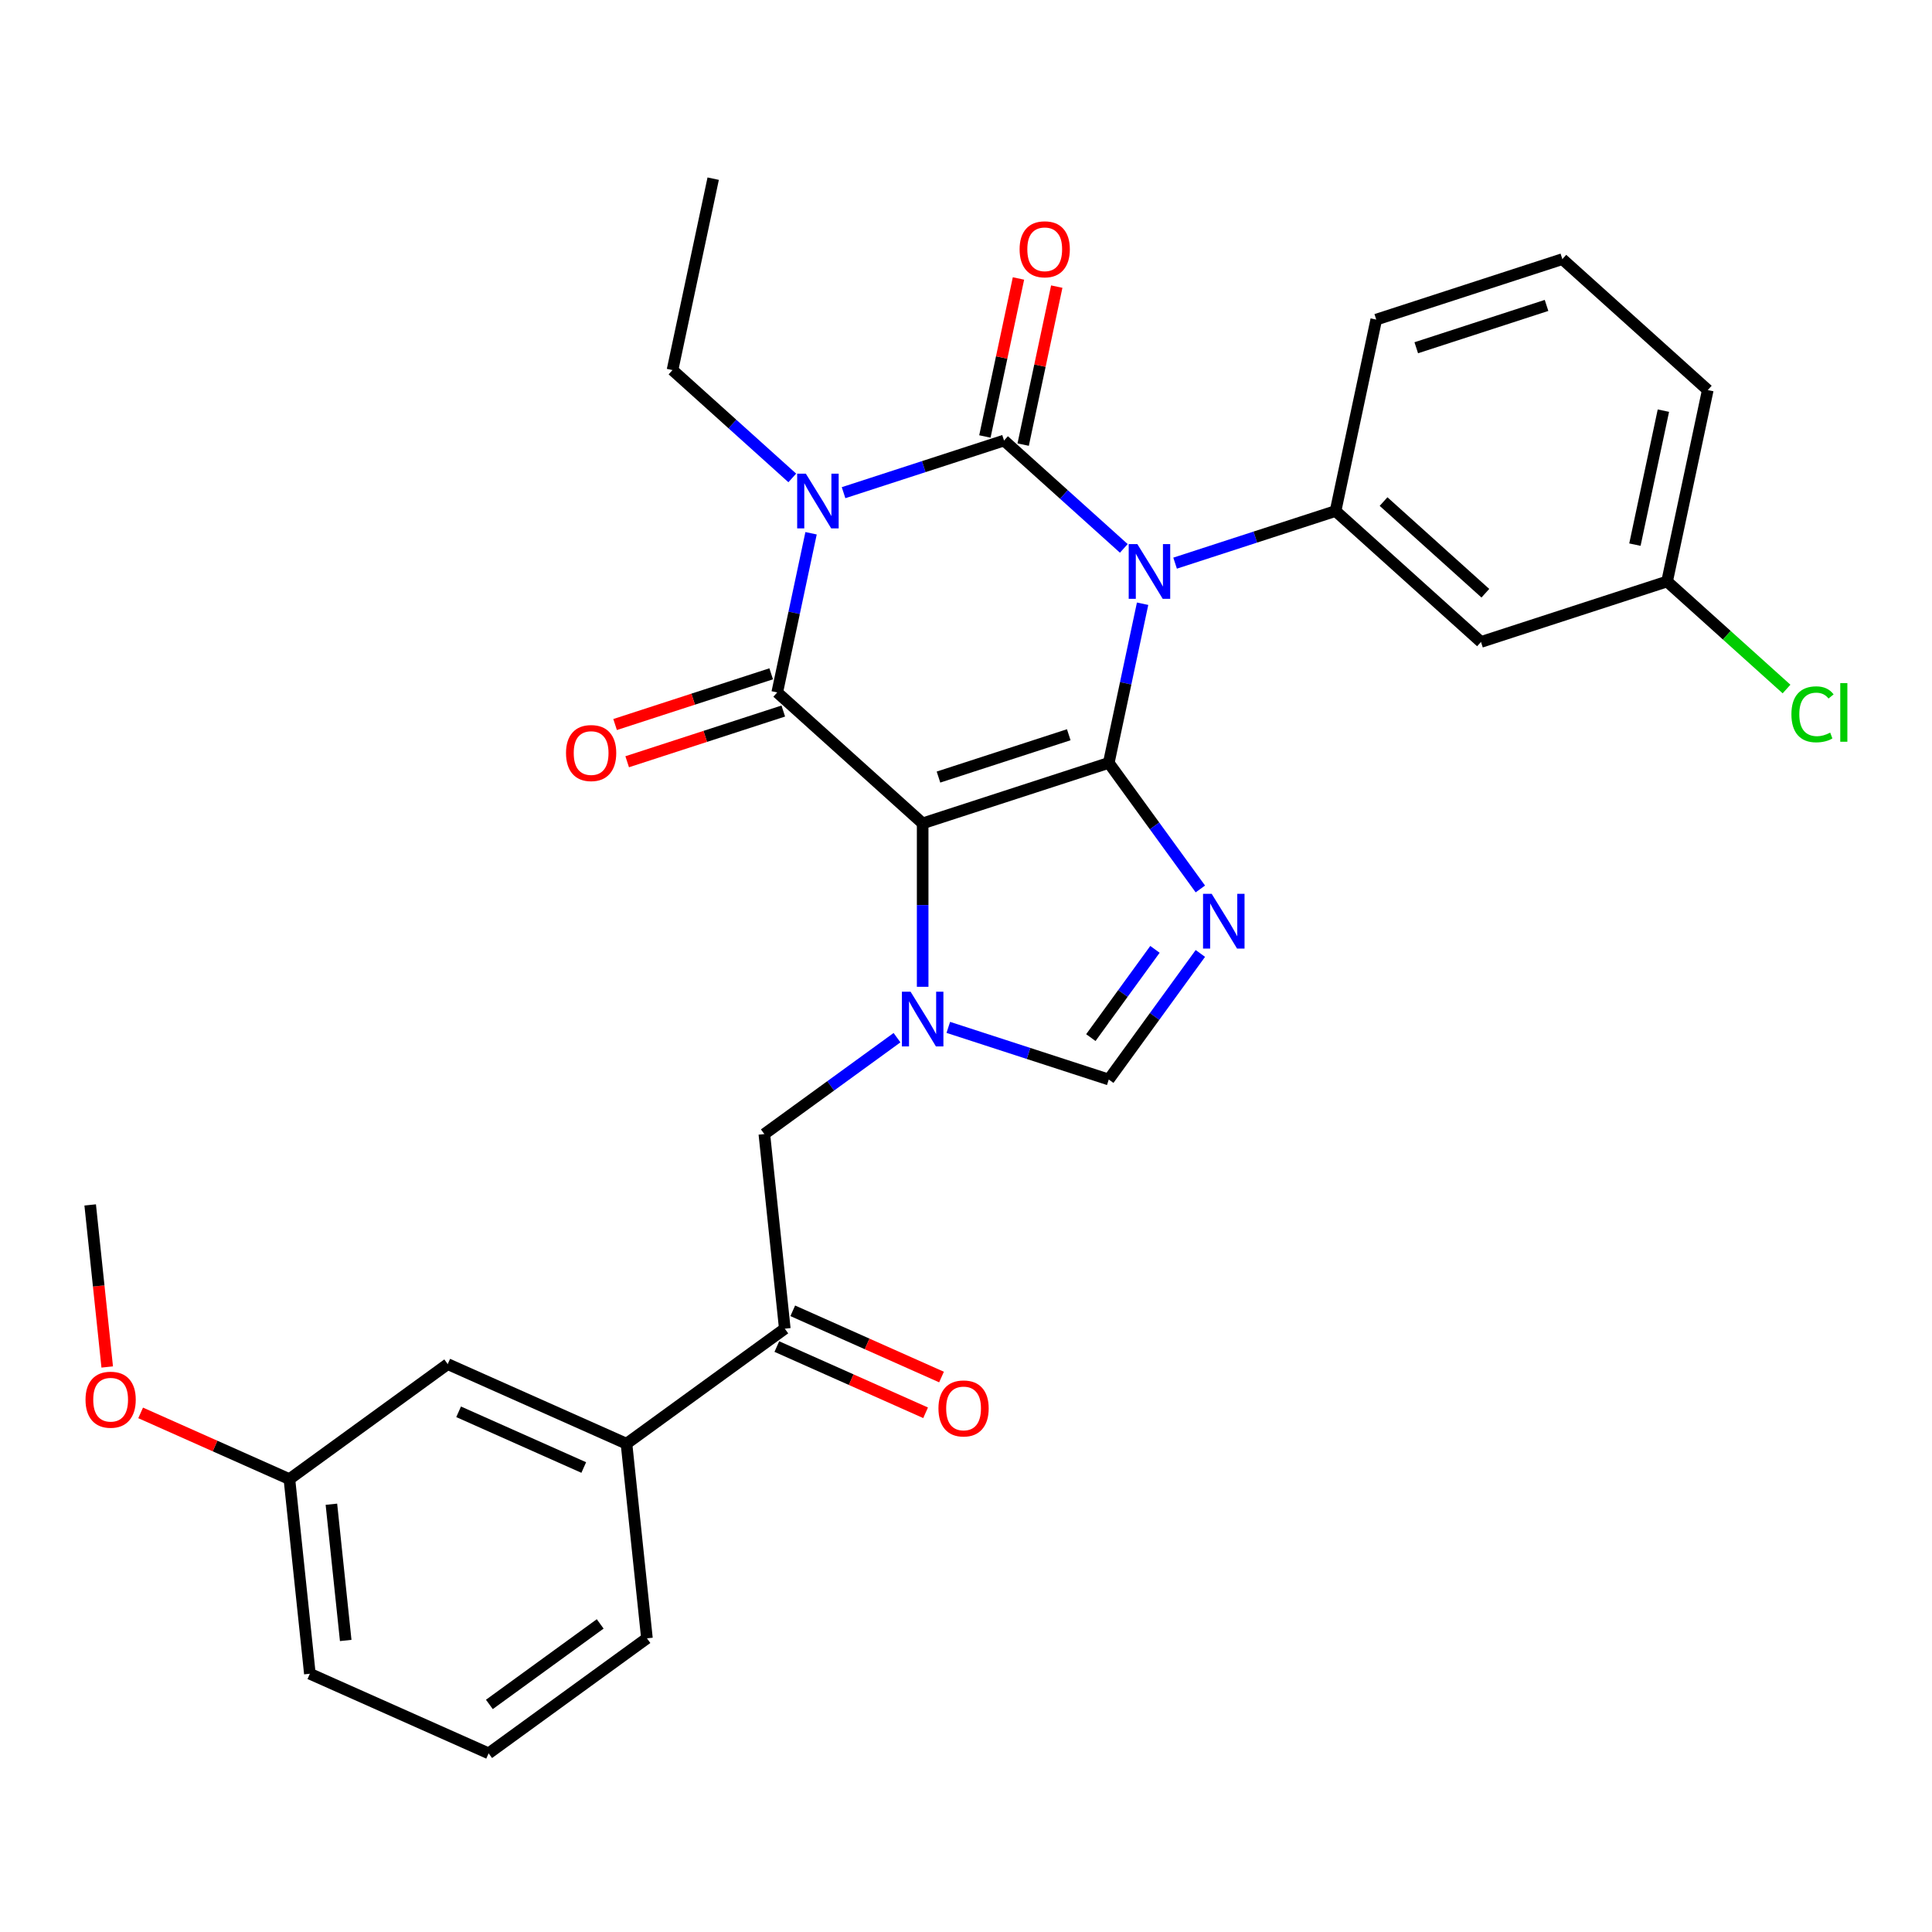 <?xml version='1.0' encoding='iso-8859-1'?>
<svg version='1.1' baseProfile='full'
              xmlns='http://www.w3.org/2000/svg'
                      xmlns:rdkit='http://www.rdkit.org/xml'
                      xmlns:xlink='http://www.w3.org/1999/xlink'
                  xml:space='preserve'
width='1000px' height='1000px' viewBox='0 0 1000 1000'>
<!-- END OF HEADER -->
<rect style='opacity:1.0;fill:#FFFFFF;stroke:none' width='1000' height='1000' x='0' y='0'> </rect>
<path class='bond-0' d='M 436.627,255.01 L 478.155,241.517' style='fill:none;fill-rule:evenodd;stroke:#0000FF;stroke-width:6px;stroke-linecap:butt;stroke-linejoin:miter;stroke-opacity:1' />
<path class='bond-0' d='M 478.155,241.517 L 519.684,228.023' style='fill:none;fill-rule:evenodd;stroke:#000000;stroke-width:6px;stroke-linecap:butt;stroke-linejoin:miter;stroke-opacity:1' />
<path class='bond-1' d='M 419.807,276.015 L 411.051,317.205' style='fill:none;fill-rule:evenodd;stroke:#0000FF;stroke-width:6px;stroke-linecap:butt;stroke-linejoin:miter;stroke-opacity:1' />
<path class='bond-1' d='M 411.051,317.205 L 402.296,358.396' style='fill:none;fill-rule:evenodd;stroke:#000000;stroke-width:6px;stroke-linecap:butt;stroke-linejoin:miter;stroke-opacity:1' />
<path class='bond-2' d='M 410.082,247.372 L 379.083,219.46' style='fill:none;fill-rule:evenodd;stroke:#0000FF;stroke-width:6px;stroke-linecap:butt;stroke-linejoin:miter;stroke-opacity:1' />
<path class='bond-2' d='M 379.083,219.46 L 348.084,191.548' style='fill:none;fill-rule:evenodd;stroke:#000000;stroke-width:6px;stroke-linecap:butt;stroke-linejoin:miter;stroke-opacity:1' />
<path class='bond-3' d='M 519.684,228.023 L 550.683,255.935' style='fill:none;fill-rule:evenodd;stroke:#000000;stroke-width:6px;stroke-linecap:butt;stroke-linejoin:miter;stroke-opacity:1' />
<path class='bond-3' d='M 550.683,255.935 L 581.683,283.847' style='fill:none;fill-rule:evenodd;stroke:#0000FF;stroke-width:6px;stroke-linecap:butt;stroke-linejoin:miter;stroke-opacity:1' />
<path class='bond-4' d='M 529.591,230.129 L 538.283,189.238' style='fill:none;fill-rule:evenodd;stroke:#000000;stroke-width:6px;stroke-linecap:butt;stroke-linejoin:miter;stroke-opacity:1' />
<path class='bond-4' d='M 538.283,189.238 L 546.975,148.348' style='fill:none;fill-rule:evenodd;stroke:#FF0000;stroke-width:6px;stroke-linecap:butt;stroke-linejoin:miter;stroke-opacity:1' />
<path class='bond-4' d='M 509.777,225.917 L 518.468,185.027' style='fill:none;fill-rule:evenodd;stroke:#000000;stroke-width:6px;stroke-linecap:butt;stroke-linejoin:miter;stroke-opacity:1' />
<path class='bond-4' d='M 518.468,185.027 L 527.16,144.136' style='fill:none;fill-rule:evenodd;stroke:#FF0000;stroke-width:6px;stroke-linecap:butt;stroke-linejoin:miter;stroke-opacity:1' />
<path class='bond-5' d='M 608.227,291.485 L 649.756,277.991' style='fill:none;fill-rule:evenodd;stroke:#0000FF;stroke-width:6px;stroke-linecap:butt;stroke-linejoin:miter;stroke-opacity:1' />
<path class='bond-5' d='M 649.756,277.991 L 691.284,264.498' style='fill:none;fill-rule:evenodd;stroke:#000000;stroke-width:6px;stroke-linecap:butt;stroke-linejoin:miter;stroke-opacity:1' />
<path class='bond-6' d='M 591.407,312.489 L 582.651,353.68' style='fill:none;fill-rule:evenodd;stroke:#0000FF;stroke-width:6px;stroke-linecap:butt;stroke-linejoin:miter;stroke-opacity:1' />
<path class='bond-6' d='M 582.651,353.68 L 573.896,394.871' style='fill:none;fill-rule:evenodd;stroke:#000000;stroke-width:6px;stroke-linecap:butt;stroke-linejoin:miter;stroke-opacity:1' />
<path class='bond-7' d='M 402.296,358.396 L 477.567,426.17' style='fill:none;fill-rule:evenodd;stroke:#000000;stroke-width:6px;stroke-linecap:butt;stroke-linejoin:miter;stroke-opacity:1' />
<path class='bond-8' d='M 399.166,348.763 L 358.767,361.889' style='fill:none;fill-rule:evenodd;stroke:#000000;stroke-width:6px;stroke-linecap:butt;stroke-linejoin:miter;stroke-opacity:1' />
<path class='bond-8' d='M 358.767,361.889 L 318.369,375.016' style='fill:none;fill-rule:evenodd;stroke:#FF0000;stroke-width:6px;stroke-linecap:butt;stroke-linejoin:miter;stroke-opacity:1' />
<path class='bond-8' d='M 405.426,368.029 L 365.027,381.155' style='fill:none;fill-rule:evenodd;stroke:#000000;stroke-width:6px;stroke-linecap:butt;stroke-linejoin:miter;stroke-opacity:1' />
<path class='bond-8' d='M 365.027,381.155 L 324.629,394.281' style='fill:none;fill-rule:evenodd;stroke:#FF0000;stroke-width:6px;stroke-linecap:butt;stroke-linejoin:miter;stroke-opacity:1' />
<path class='bond-9' d='M 324.269,747.258 L 406.211,687.723' style='fill:none;fill-rule:evenodd;stroke:#000000;stroke-width:6px;stroke-linecap:butt;stroke-linejoin:miter;stroke-opacity:1' />
<path class='bond-10' d='M 324.269,747.258 L 231.739,706.061' style='fill:none;fill-rule:evenodd;stroke:#000000;stroke-width:6px;stroke-linecap:butt;stroke-linejoin:miter;stroke-opacity:1' />
<path class='bond-10' d='M 302.15,759.585 L 237.379,730.747' style='fill:none;fill-rule:evenodd;stroke:#000000;stroke-width:6px;stroke-linecap:butt;stroke-linejoin:miter;stroke-opacity:1' />
<path class='bond-11' d='M 324.269,747.258 L 334.856,847.99' style='fill:none;fill-rule:evenodd;stroke:#000000;stroke-width:6px;stroke-linecap:butt;stroke-linejoin:miter;stroke-opacity:1' />
<path class='bond-12' d='M 477.567,426.17 L 573.896,394.871' style='fill:none;fill-rule:evenodd;stroke:#000000;stroke-width:6px;stroke-linecap:butt;stroke-linejoin:miter;stroke-opacity:1' />
<path class='bond-12' d='M 485.756,402.209 L 553.187,380.3' style='fill:none;fill-rule:evenodd;stroke:#000000;stroke-width:6px;stroke-linecap:butt;stroke-linejoin:miter;stroke-opacity:1' />
<path class='bond-13' d='M 477.567,426.17 L 477.567,468.467' style='fill:none;fill-rule:evenodd;stroke:#000000;stroke-width:6px;stroke-linecap:butt;stroke-linejoin:miter;stroke-opacity:1' />
<path class='bond-13' d='M 477.567,468.467 L 477.567,510.764' style='fill:none;fill-rule:evenodd;stroke:#0000FF;stroke-width:6px;stroke-linecap:butt;stroke-linejoin:miter;stroke-opacity:1' />
<path class='bond-14' d='M 573.896,394.871 L 597.6,427.496' style='fill:none;fill-rule:evenodd;stroke:#000000;stroke-width:6px;stroke-linecap:butt;stroke-linejoin:miter;stroke-opacity:1' />
<path class='bond-14' d='M 597.6,427.496 L 621.303,460.121' style='fill:none;fill-rule:evenodd;stroke:#0000FF;stroke-width:6px;stroke-linecap:butt;stroke-linejoin:miter;stroke-opacity:1' />
<path class='bond-15' d='M 621.303,493.505 L 597.6,526.131' style='fill:none;fill-rule:evenodd;stroke:#0000FF;stroke-width:6px;stroke-linecap:butt;stroke-linejoin:miter;stroke-opacity:1' />
<path class='bond-15' d='M 597.6,526.131 L 573.896,558.756' style='fill:none;fill-rule:evenodd;stroke:#000000;stroke-width:6px;stroke-linecap:butt;stroke-linejoin:miter;stroke-opacity:1' />
<path class='bond-15' d='M 597.804,491.386 L 581.211,514.224' style='fill:none;fill-rule:evenodd;stroke:#0000FF;stroke-width:6px;stroke-linecap:butt;stroke-linejoin:miter;stroke-opacity:1' />
<path class='bond-15' d='M 581.211,514.224 L 564.619,537.061' style='fill:none;fill-rule:evenodd;stroke:#000000;stroke-width:6px;stroke-linecap:butt;stroke-linejoin:miter;stroke-opacity:1' />
<path class='bond-16' d='M 573.896,558.756 L 532.367,545.263' style='fill:none;fill-rule:evenodd;stroke:#000000;stroke-width:6px;stroke-linecap:butt;stroke-linejoin:miter;stroke-opacity:1' />
<path class='bond-16' d='M 532.367,545.263 L 490.839,531.769' style='fill:none;fill-rule:evenodd;stroke:#0000FF;stroke-width:6px;stroke-linecap:butt;stroke-linejoin:miter;stroke-opacity:1' />
<path class='bond-17' d='M 464.294,537.099 L 429.959,562.045' style='fill:none;fill-rule:evenodd;stroke:#0000FF;stroke-width:6px;stroke-linecap:butt;stroke-linejoin:miter;stroke-opacity:1' />
<path class='bond-17' d='M 429.959,562.045 L 395.624,586.992' style='fill:none;fill-rule:evenodd;stroke:#000000;stroke-width:6px;stroke-linecap:butt;stroke-linejoin:miter;stroke-opacity:1' />
<path class='bond-18' d='M 402.092,696.976 L 440.591,714.117' style='fill:none;fill-rule:evenodd;stroke:#000000;stroke-width:6px;stroke-linecap:butt;stroke-linejoin:miter;stroke-opacity:1' />
<path class='bond-18' d='M 440.591,714.117 L 479.089,731.258' style='fill:none;fill-rule:evenodd;stroke:#FF0000;stroke-width:6px;stroke-linecap:butt;stroke-linejoin:miter;stroke-opacity:1' />
<path class='bond-18' d='M 410.331,678.47 L 448.83,695.611' style='fill:none;fill-rule:evenodd;stroke:#000000;stroke-width:6px;stroke-linecap:butt;stroke-linejoin:miter;stroke-opacity:1' />
<path class='bond-18' d='M 448.83,695.611 L 487.329,712.752' style='fill:none;fill-rule:evenodd;stroke:#FF0000;stroke-width:6px;stroke-linecap:butt;stroke-linejoin:miter;stroke-opacity:1' />
<path class='bond-19' d='M 406.211,687.723 L 395.624,586.992' style='fill:none;fill-rule:evenodd;stroke:#000000;stroke-width:6px;stroke-linecap:butt;stroke-linejoin:miter;stroke-opacity:1' />
<path class='bond-20' d='M 231.739,706.061 L 149.796,765.596' style='fill:none;fill-rule:evenodd;stroke:#000000;stroke-width:6px;stroke-linecap:butt;stroke-linejoin:miter;stroke-opacity:1' />
<path class='bond-21' d='M 348.084,191.548 L 369.143,92.475' style='fill:none;fill-rule:evenodd;stroke:#000000;stroke-width:6px;stroke-linecap:butt;stroke-linejoin:miter;stroke-opacity:1' />
<path class='bond-22' d='M 766.555,332.272 L 691.284,264.498' style='fill:none;fill-rule:evenodd;stroke:#000000;stroke-width:6px;stroke-linecap:butt;stroke-linejoin:miter;stroke-opacity:1' />
<path class='bond-22' d='M 768.819,307.052 L 716.13,259.61' style='fill:none;fill-rule:evenodd;stroke:#000000;stroke-width:6px;stroke-linecap:butt;stroke-linejoin:miter;stroke-opacity:1' />
<path class='bond-23' d='M 766.555,332.272 L 862.884,300.973' style='fill:none;fill-rule:evenodd;stroke:#000000;stroke-width:6px;stroke-linecap:butt;stroke-linejoin:miter;stroke-opacity:1' />
<path class='bond-24' d='M 691.284,264.498 L 712.343,165.425' style='fill:none;fill-rule:evenodd;stroke:#000000;stroke-width:6px;stroke-linecap:butt;stroke-linejoin:miter;stroke-opacity:1' />
<path class='bond-25' d='M 862.884,300.973 L 893.794,328.803' style='fill:none;fill-rule:evenodd;stroke:#000000;stroke-width:6px;stroke-linecap:butt;stroke-linejoin:miter;stroke-opacity:1' />
<path class='bond-25' d='M 893.794,328.803 L 924.703,356.634' style='fill:none;fill-rule:evenodd;stroke:#00CC00;stroke-width:6px;stroke-linecap:butt;stroke-linejoin:miter;stroke-opacity:1' />
<path class='bond-26' d='M 862.884,300.973 L 883.943,201.899' style='fill:none;fill-rule:evenodd;stroke:#000000;stroke-width:6px;stroke-linecap:butt;stroke-linejoin:miter;stroke-opacity:1' />
<path class='bond-26' d='M 846.228,281.9 L 860.97,212.549' style='fill:none;fill-rule:evenodd;stroke:#000000;stroke-width:6px;stroke-linecap:butt;stroke-linejoin:miter;stroke-opacity:1' />
<path class='bond-27' d='M 808.672,134.125 L 712.343,165.425' style='fill:none;fill-rule:evenodd;stroke:#000000;stroke-width:6px;stroke-linecap:butt;stroke-linejoin:miter;stroke-opacity:1' />
<path class='bond-27' d='M 800.483,158.086 L 733.052,179.995' style='fill:none;fill-rule:evenodd;stroke:#000000;stroke-width:6px;stroke-linecap:butt;stroke-linejoin:miter;stroke-opacity:1' />
<path class='bond-28' d='M 808.672,134.125 L 883.943,201.899' style='fill:none;fill-rule:evenodd;stroke:#000000;stroke-width:6px;stroke-linecap:butt;stroke-linejoin:miter;stroke-opacity:1' />
<path class='bond-29' d='M 149.796,765.596 L 111.297,748.455' style='fill:none;fill-rule:evenodd;stroke:#000000;stroke-width:6px;stroke-linecap:butt;stroke-linejoin:miter;stroke-opacity:1' />
<path class='bond-29' d='M 111.297,748.455 L 72.798,731.314' style='fill:none;fill-rule:evenodd;stroke:#FF0000;stroke-width:6px;stroke-linecap:butt;stroke-linejoin:miter;stroke-opacity:1' />
<path class='bond-30' d='M 149.796,765.596 L 160.383,866.328' style='fill:none;fill-rule:evenodd;stroke:#000000;stroke-width:6px;stroke-linecap:butt;stroke-linejoin:miter;stroke-opacity:1' />
<path class='bond-30' d='M 171.53,778.588 L 178.941,849.101' style='fill:none;fill-rule:evenodd;stroke:#000000;stroke-width:6px;stroke-linecap:butt;stroke-linejoin:miter;stroke-opacity:1' />
<path class='bond-31' d='M 55.495,707.547 L 51.087,665.607' style='fill:none;fill-rule:evenodd;stroke:#FF0000;stroke-width:6px;stroke-linecap:butt;stroke-linejoin:miter;stroke-opacity:1' />
<path class='bond-31' d='M 51.087,665.607 L 46.678,623.667' style='fill:none;fill-rule:evenodd;stroke:#000000;stroke-width:6px;stroke-linecap:butt;stroke-linejoin:miter;stroke-opacity:1' />
<path class='bond-32' d='M 334.856,847.99 L 252.913,907.525' style='fill:none;fill-rule:evenodd;stroke:#000000;stroke-width:6px;stroke-linecap:butt;stroke-linejoin:miter;stroke-opacity:1' />
<path class='bond-32' d='M 310.658,840.532 L 253.298,882.206' style='fill:none;fill-rule:evenodd;stroke:#000000;stroke-width:6px;stroke-linecap:butt;stroke-linejoin:miter;stroke-opacity:1' />
<path class='bond-33' d='M 252.913,907.525 L 160.383,866.328' style='fill:none;fill-rule:evenodd;stroke:#000000;stroke-width:6px;stroke-linecap:butt;stroke-linejoin:miter;stroke-opacity:1' />
<path  class='atom-0' d='M 417.095 245.162
L 426.375 260.162
Q 427.295 261.642, 428.775 264.322
Q 430.255 267.002, 430.335 267.162
L 430.335 245.162
L 434.095 245.162
L 434.095 273.482
L 430.215 273.482
L 420.255 257.082
Q 419.095 255.162, 417.855 252.962
Q 416.655 250.762, 416.295 250.082
L 416.295 273.482
L 412.615 273.482
L 412.615 245.162
L 417.095 245.162
' fill='#0000FF'/>
<path  class='atom-2' d='M 588.695 281.637
L 597.975 296.637
Q 598.895 298.117, 600.375 300.797
Q 601.855 303.477, 601.935 303.637
L 601.935 281.637
L 605.695 281.637
L 605.695 309.957
L 601.815 309.957
L 591.855 293.557
Q 590.695 291.637, 589.455 289.437
Q 588.255 287.237, 587.895 286.557
L 587.895 309.957
L 584.215 309.957
L 584.215 281.637
L 588.695 281.637
' fill='#0000FF'/>
<path  class='atom-4' d='M 292.967 389.775
Q 292.967 382.975, 296.327 379.175
Q 299.687 375.375, 305.967 375.375
Q 312.247 375.375, 315.607 379.175
Q 318.967 382.975, 318.967 389.775
Q 318.967 396.655, 315.567 400.575
Q 312.167 404.455, 305.967 404.455
Q 299.727 404.455, 296.327 400.575
Q 292.967 396.695, 292.967 389.775
M 305.967 401.255
Q 310.287 401.255, 312.607 398.375
Q 314.967 395.455, 314.967 389.775
Q 314.967 384.215, 312.607 381.415
Q 310.287 378.575, 305.967 378.575
Q 301.647 378.575, 299.287 381.375
Q 296.967 384.175, 296.967 389.775
Q 296.967 395.495, 299.287 398.375
Q 301.647 401.255, 305.967 401.255
' fill='#FF0000'/>
<path  class='atom-5' d='M 527.743 129.03
Q 527.743 122.23, 531.103 118.43
Q 534.463 114.63, 540.743 114.63
Q 547.023 114.63, 550.383 118.43
Q 553.743 122.23, 553.743 129.03
Q 553.743 135.91, 550.343 139.83
Q 546.943 143.71, 540.743 143.71
Q 534.503 143.71, 531.103 139.83
Q 527.743 135.95, 527.743 129.03
M 540.743 140.51
Q 545.063 140.51, 547.383 137.63
Q 549.743 134.71, 549.743 129.03
Q 549.743 123.47, 547.383 120.67
Q 545.063 117.83, 540.743 117.83
Q 536.423 117.83, 534.063 120.63
Q 531.743 123.43, 531.743 129.03
Q 531.743 134.75, 534.063 137.63
Q 536.423 140.51, 540.743 140.51
' fill='#FF0000'/>
<path  class='atom-9' d='M 627.171 462.653
L 636.451 477.653
Q 637.371 479.133, 638.851 481.813
Q 640.331 484.493, 640.411 484.653
L 640.411 462.653
L 644.171 462.653
L 644.171 490.973
L 640.291 490.973
L 630.331 474.573
Q 629.171 472.653, 627.931 470.453
Q 626.731 468.253, 626.371 467.573
L 626.371 490.973
L 622.691 490.973
L 622.691 462.653
L 627.171 462.653
' fill='#0000FF'/>
<path  class='atom-11' d='M 471.307 513.297
L 480.587 528.297
Q 481.507 529.777, 482.987 532.457
Q 484.467 535.137, 484.547 535.297
L 484.547 513.297
L 488.307 513.297
L 488.307 541.617
L 484.427 541.617
L 474.467 525.217
Q 473.307 523.297, 472.067 521.097
Q 470.867 518.897, 470.507 518.217
L 470.507 541.617
L 466.827 541.617
L 466.827 513.297
L 471.307 513.297
' fill='#0000FF'/>
<path  class='atom-19' d='M 927.235 369.727
Q 927.235 362.687, 930.515 359.007
Q 933.835 355.287, 940.115 355.287
Q 945.955 355.287, 949.075 359.407
L 946.435 361.567
Q 944.155 358.567, 940.115 358.567
Q 935.835 358.567, 933.555 361.447
Q 931.315 364.287, 931.315 369.727
Q 931.315 375.327, 933.635 378.207
Q 935.995 381.087, 940.555 381.087
Q 943.675 381.087, 947.315 379.207
L 948.435 382.207
Q 946.955 383.167, 944.715 383.727
Q 942.475 384.287, 939.995 384.287
Q 933.835 384.287, 930.515 380.527
Q 927.235 376.767, 927.235 369.727
' fill='#00CC00'/>
<path  class='atom-19' d='M 952.515 353.567
L 956.195 353.567
L 956.195 383.927
L 952.515 383.927
L 952.515 353.567
' fill='#00CC00'/>
<path  class='atom-23' d='M 485.741 729
Q 485.741 722.2, 489.101 718.4
Q 492.461 714.6, 498.741 714.6
Q 505.021 714.6, 508.381 718.4
Q 511.741 722.2, 511.741 729
Q 511.741 735.88, 508.341 739.8
Q 504.941 743.68, 498.741 743.68
Q 492.501 743.68, 489.101 739.8
Q 485.741 735.92, 485.741 729
M 498.741 740.48
Q 503.061 740.48, 505.381 737.6
Q 507.741 734.68, 507.741 729
Q 507.741 723.44, 505.381 720.64
Q 503.061 717.8, 498.741 717.8
Q 494.421 717.8, 492.061 720.6
Q 489.741 723.4, 489.741 729
Q 489.741 734.72, 492.061 737.6
Q 494.421 740.48, 498.741 740.48
' fill='#FF0000'/>
<path  class='atom-25' d='M 44.266 724.479
Q 44.266 717.679, 47.626 713.879
Q 50.986 710.079, 57.266 710.079
Q 63.546 710.079, 66.906 713.879
Q 70.266 717.679, 70.266 724.479
Q 70.266 731.359, 66.866 735.279
Q 63.466 739.159, 57.266 739.159
Q 51.026 739.159, 47.626 735.279
Q 44.266 731.399, 44.266 724.479
M 57.266 735.959
Q 61.586 735.959, 63.906 733.079
Q 66.266 730.159, 66.266 724.479
Q 66.266 718.919, 63.906 716.119
Q 61.586 713.279, 57.266 713.279
Q 52.946 713.279, 50.586 716.079
Q 48.266 718.879, 48.266 724.479
Q 48.266 730.199, 50.586 733.079
Q 52.946 735.959, 57.266 735.959
' fill='#FF0000'/>
</svg>

